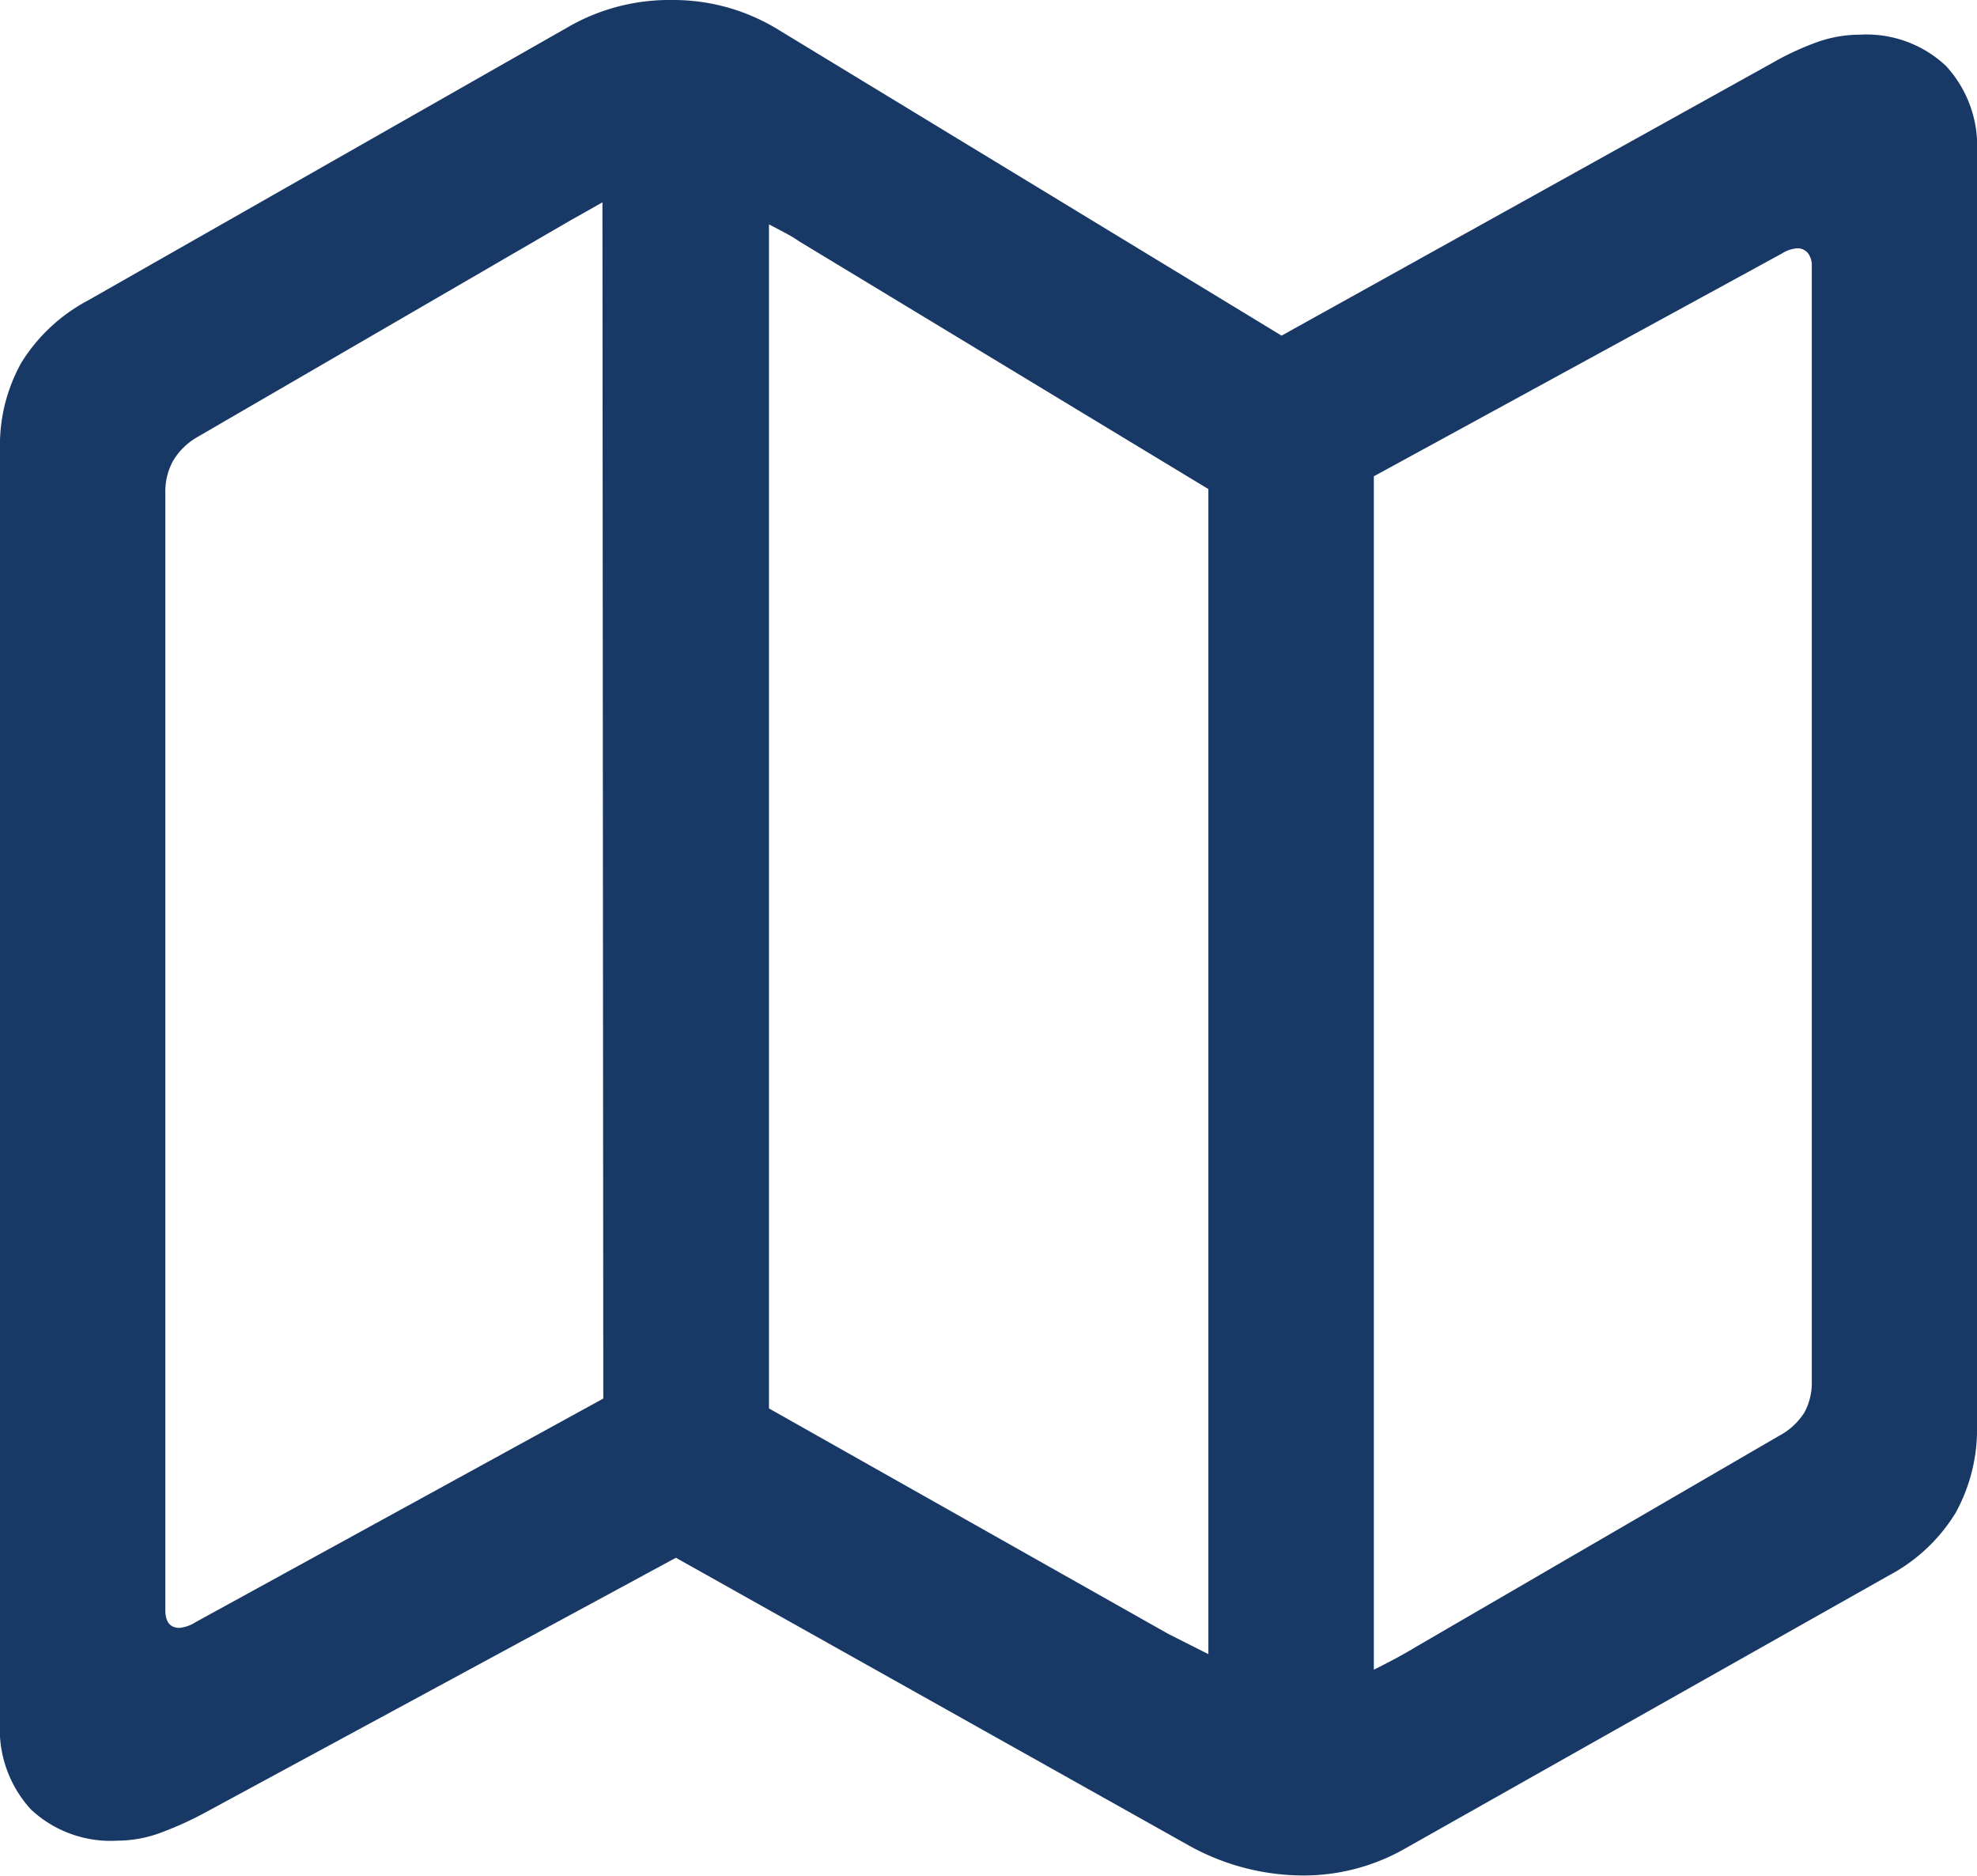 <svg xmlns="http://www.w3.org/2000/svg" width="16.418" height="15.576" viewBox="0 0 16.418 15.576">
  <path id="Path_760413" data-name="Path 760413" d="M2.975,1.861A1.035,1.035,0,0,0,3.321,1.8a2.862,2.862,0,0,0,.386-.174L7.613-.488,11.871,1.9a1.956,1.956,0,0,0,.942.25,1.7,1.7,0,0,0,.865-.229L17.686-.341a1.438,1.438,0,0,0,.555-.521,1.438,1.438,0,0,0,.177-.732V-12.153a.981.981,0,0,0-.258-.723.965.965,0,0,0-.717-.259,1.061,1.061,0,0,0-.345.059,2.344,2.344,0,0,0-.386.179l-4.069,2.261-4.2-2.553a1.667,1.667,0,0,0-.865-.234,1.683,1.683,0,0,0-.868.229L2.732-10.929a1.448,1.448,0,0,0-.555.518A1.405,1.405,0,0,0,2-9.69V.875a.985.985,0,0,0,.258.728A.969.969,0,0,0,2.975,1.861ZM7.01-1.81,3.62.049a.294.294,0,0,1-.13.045q-.117,0-.117-.149V-9.327a.539.539,0,0,1,.061-.264.558.558,0,0,1,.2-.2l3.1-1.8.135-.076.134-.076Zm1.376.082V-11.56l.125.066a1.044,1.044,0,0,1,.124.074l3.4,2.058V.312L11.868.228,11.7.143ZM13.409.441V-9.468l3.389-1.85a.277.277,0,0,1,.124-.043.111.111,0,0,1,.092.04.165.165,0,0,1,.032.106v9.259a.517.517,0,0,1-.061.261.557.557,0,0,1-.21.194L13.767.247q-.084.051-.175.1T13.409.441Z" transform="translate(-2 13.423)" fill="#183865"/>
</svg>
